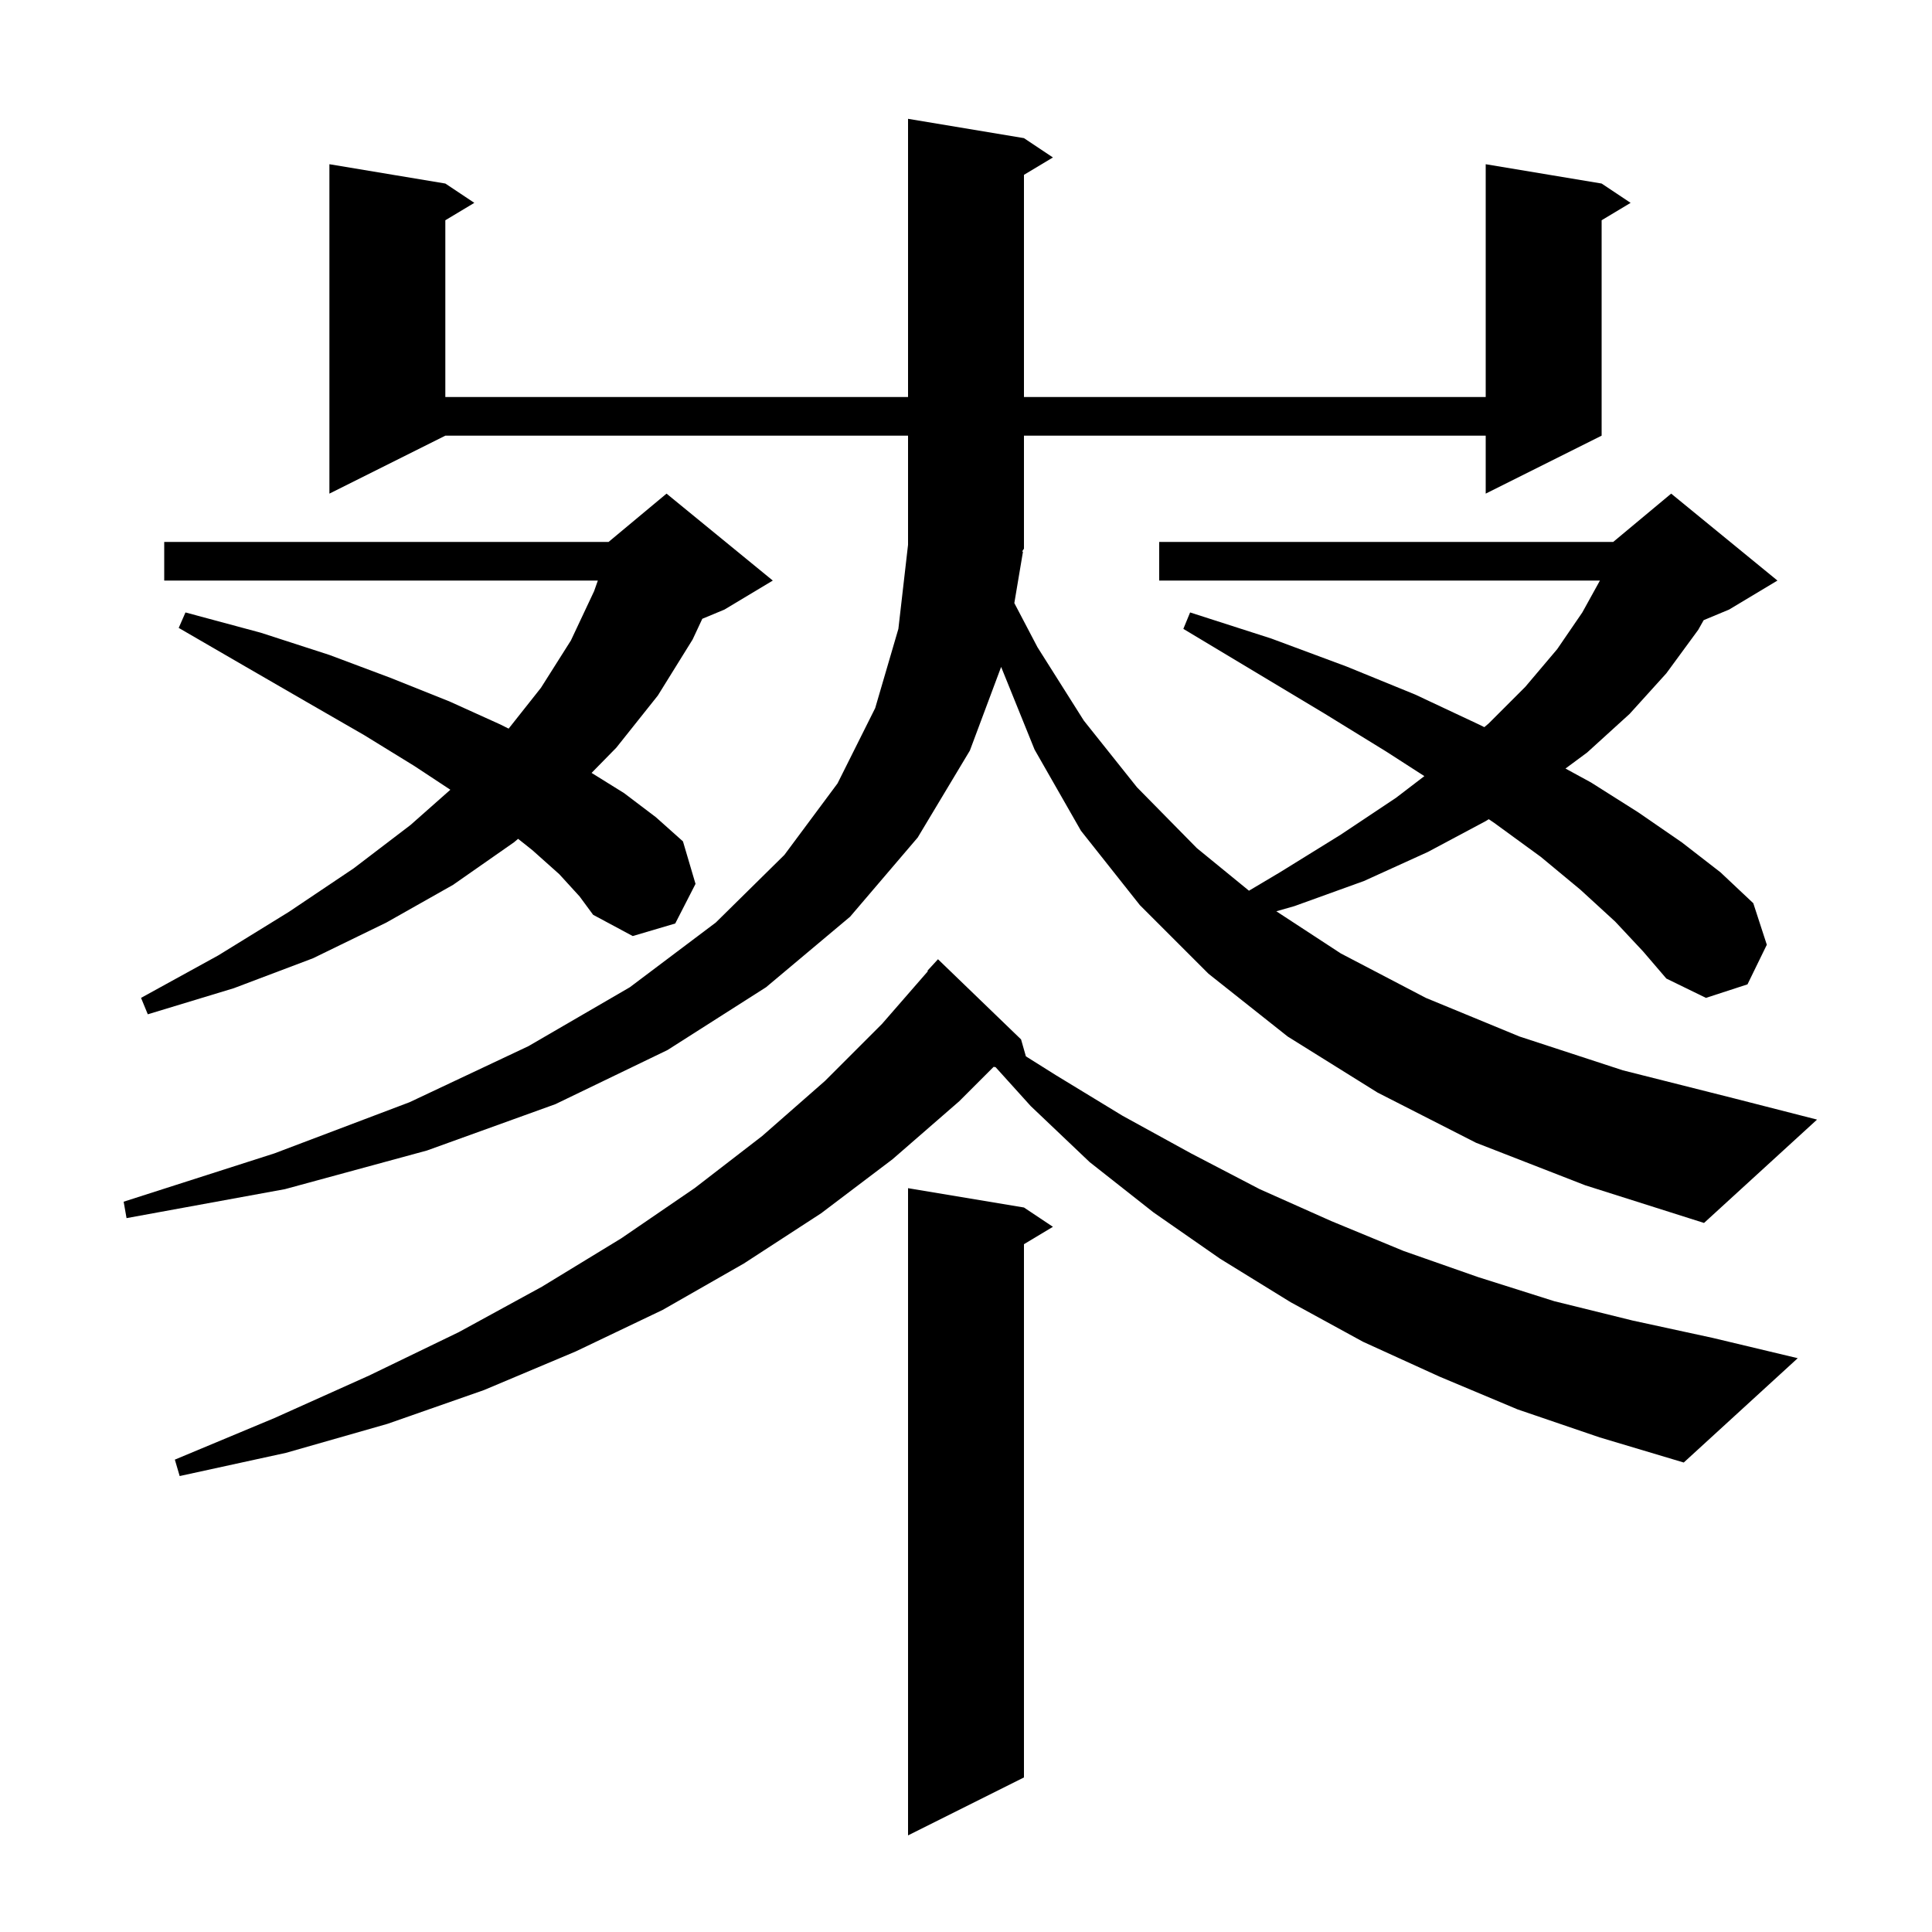 <svg xmlns="http://www.w3.org/2000/svg" xmlns:xlink="http://www.w3.org/1999/xlink" version="1.1" baseProfile="full" viewBox="0 0 200 200" width="200" height="200"><g fill="currentColor"><path d="M 106.0 125.0 L 109.0 127.0 L 106.0 128.8 L 106.0 184.0 L 94.0 190.0 L 94.0 123.0 Z M 157.1 145.9 L 149.0 142.5 L 141.1 138.9 L 133.6 134.8 L 126.3 130.3 L 119.4 125.5 L 112.8 120.3 L 106.7 114.5 L 103.063 110.473 L 102.862 110.438 L 99.3 114.0 L 92.4 120.0 L 85.0 125.6 L 77.0 130.8 L 68.6 135.6 L 59.6 139.9 L 50.1 143.9 L 40.1 147.4 L 29.6 150.4 L 18.6 152.8 L 18.1 151.1 L 28.4 146.8 L 38.2 142.4 L 47.5 137.9 L 56.1 133.2 L 64.3 128.2 L 71.9 123.0 L 78.9 117.6 L 85.4 111.9 L 91.3 106.0 L 96.055 100.54 L 96.0 100.5 L 97.1 99.3 L 105.7 107.6 L 106.2 109.352 L 109.3 111.3 L 116.2 115.5 L 123.3 119.4 L 130.4 123.1 L 137.8 126.4 L 145.3 129.5 L 153.0 132.2 L 160.9 134.7 L 169.0 136.7 L 177.3 138.5 L 186.1 140.6 L 174.3 151.4 L 165.6 148.8 Z M 152.8 118.3 L 142.6 113.1 L 133.3 107.3 L 125.1 100.8 L 118.0 93.7 L 111.9 86.0 L 107.1 77.6 L 103.637 69.039 L 100.4 77.7 L 95.0 86.7 L 88.0 94.9 L 79.3 102.2 L 69.1 108.7 L 57.5 114.3 L 44.2 119.1 L 29.5 123.1 L 13.1 126.1 L 12.8 124.4 L 28.4 119.4 L 42.4 114.1 L 54.7 108.3 L 65.2 102.2 L 74.1 95.5 L 81.2 88.5 L 86.7 81.1 L 90.6 73.3 L 93.0 65.1 L 94.0 56.4 L 94.0 45.1 L 46.1 45.1 L 34.1 51.1 L 34.1 17.0 L 46.1 19.0 L 49.1 21.0 L 46.1 22.8 L 46.1 41.1 L 94.0 41.1 L 94.0 12.3 L 106.0 14.3 L 109.0 16.3 L 106.0 18.1 L 106.0 41.1 L 153.8 41.1 L 153.8 17.0 L 165.8 19.0 L 168.8 21.0 L 165.8 22.8 L 165.8 45.1 L 153.8 51.1 L 153.8 45.1 L 106.0 45.1 L 106.0 56.8 L 105.804 57.094 L 105.9 57.1 L 105.003 62.43 L 107.4 67.0 L 112.2 74.6 L 117.7 81.5 L 123.9 87.8 L 129.293 92.206 L 132.5 90.3 L 138.8 86.4 L 144.5 82.6 L 147.45 80.344 L 143.5 77.8 L 137.0 73.8 L 122.5 65.1 L 123.2 63.4 L 131.6 66.1 L 139.4 69.0 L 146.5 71.9 L 153.1 75.0 L 153.657 75.274 L 154.1 74.9 L 157.9 71.1 L 161.2 67.2 L 163.8 63.4 L 165.624 60.1 L 120.0 60.1 L 120.0 56.1 L 167.0 56.1 L 173.0 51.1 L 184.0 60.1 L 179.0 63.1 L 176.363 64.199 L 175.8 65.2 L 172.5 69.7 L 168.7 73.9 L 164.3 77.9 L 162.058 79.559 L 164.7 81.0 L 169.6 84.1 L 174.1 87.2 L 178.1 90.3 L 181.5 93.5 L 182.9 97.8 L 180.9 101.9 L 176.6 103.3 L 172.5 101.3 L 170.1 98.5 L 167.2 95.4 L 163.6 92.1 L 159.5 88.7 L 154.7 85.2 L 154.117 84.804 L 153.8 85.0 L 147.8 88.2 L 141.2 91.2 L 134.0 93.8 L 132.125 94.336 L 138.8 98.7 L 147.6 103.3 L 157.3 107.3 L 168.0 110.8 L 179.5 113.7 L 188.1 115.9 L 176.4 126.6 L 164.1 122.7 Z M 57.9 90.5 L 55.1 88.0 L 53.634 86.836 L 53.2 87.2 L 46.9 91.6 L 40.0 95.5 L 32.4 99.2 L 24.2 102.3 L 15.3 105.0 L 14.6 103.3 L 22.6 98.9 L 29.9 94.4 L 36.6 89.9 L 42.5 85.4 L 46.621 81.754 L 42.9 79.3 L 37.7 76.1 L 31.8 72.7 L 25.4 69.0 L 18.5 65.0 L 19.2 63.4 L 27.0 65.5 L 34.1 67.8 L 40.5 70.2 L 46.5 72.6 L 51.8 75.0 L 52.654 75.427 L 56.0 71.2 L 59.1 66.3 L 61.5 61.2 L 61.888 60.1 L 17.0 60.1 L 17.0 56.1 L 63.0 56.1 L 69.0 51.1 L 80.0 60.1 L 75.0 63.1 L 72.702 64.057 L 71.7 66.2 L 68.1 72.0 L 63.8 77.4 L 61.24 80.011 L 64.6 82.1 L 67.9 84.6 L 70.7 87.1 L 72.0 91.5 L 69.9 95.6 L 65.5 96.9 L 61.4 94.7 L 60.0 92.8 Z "/></g></svg>